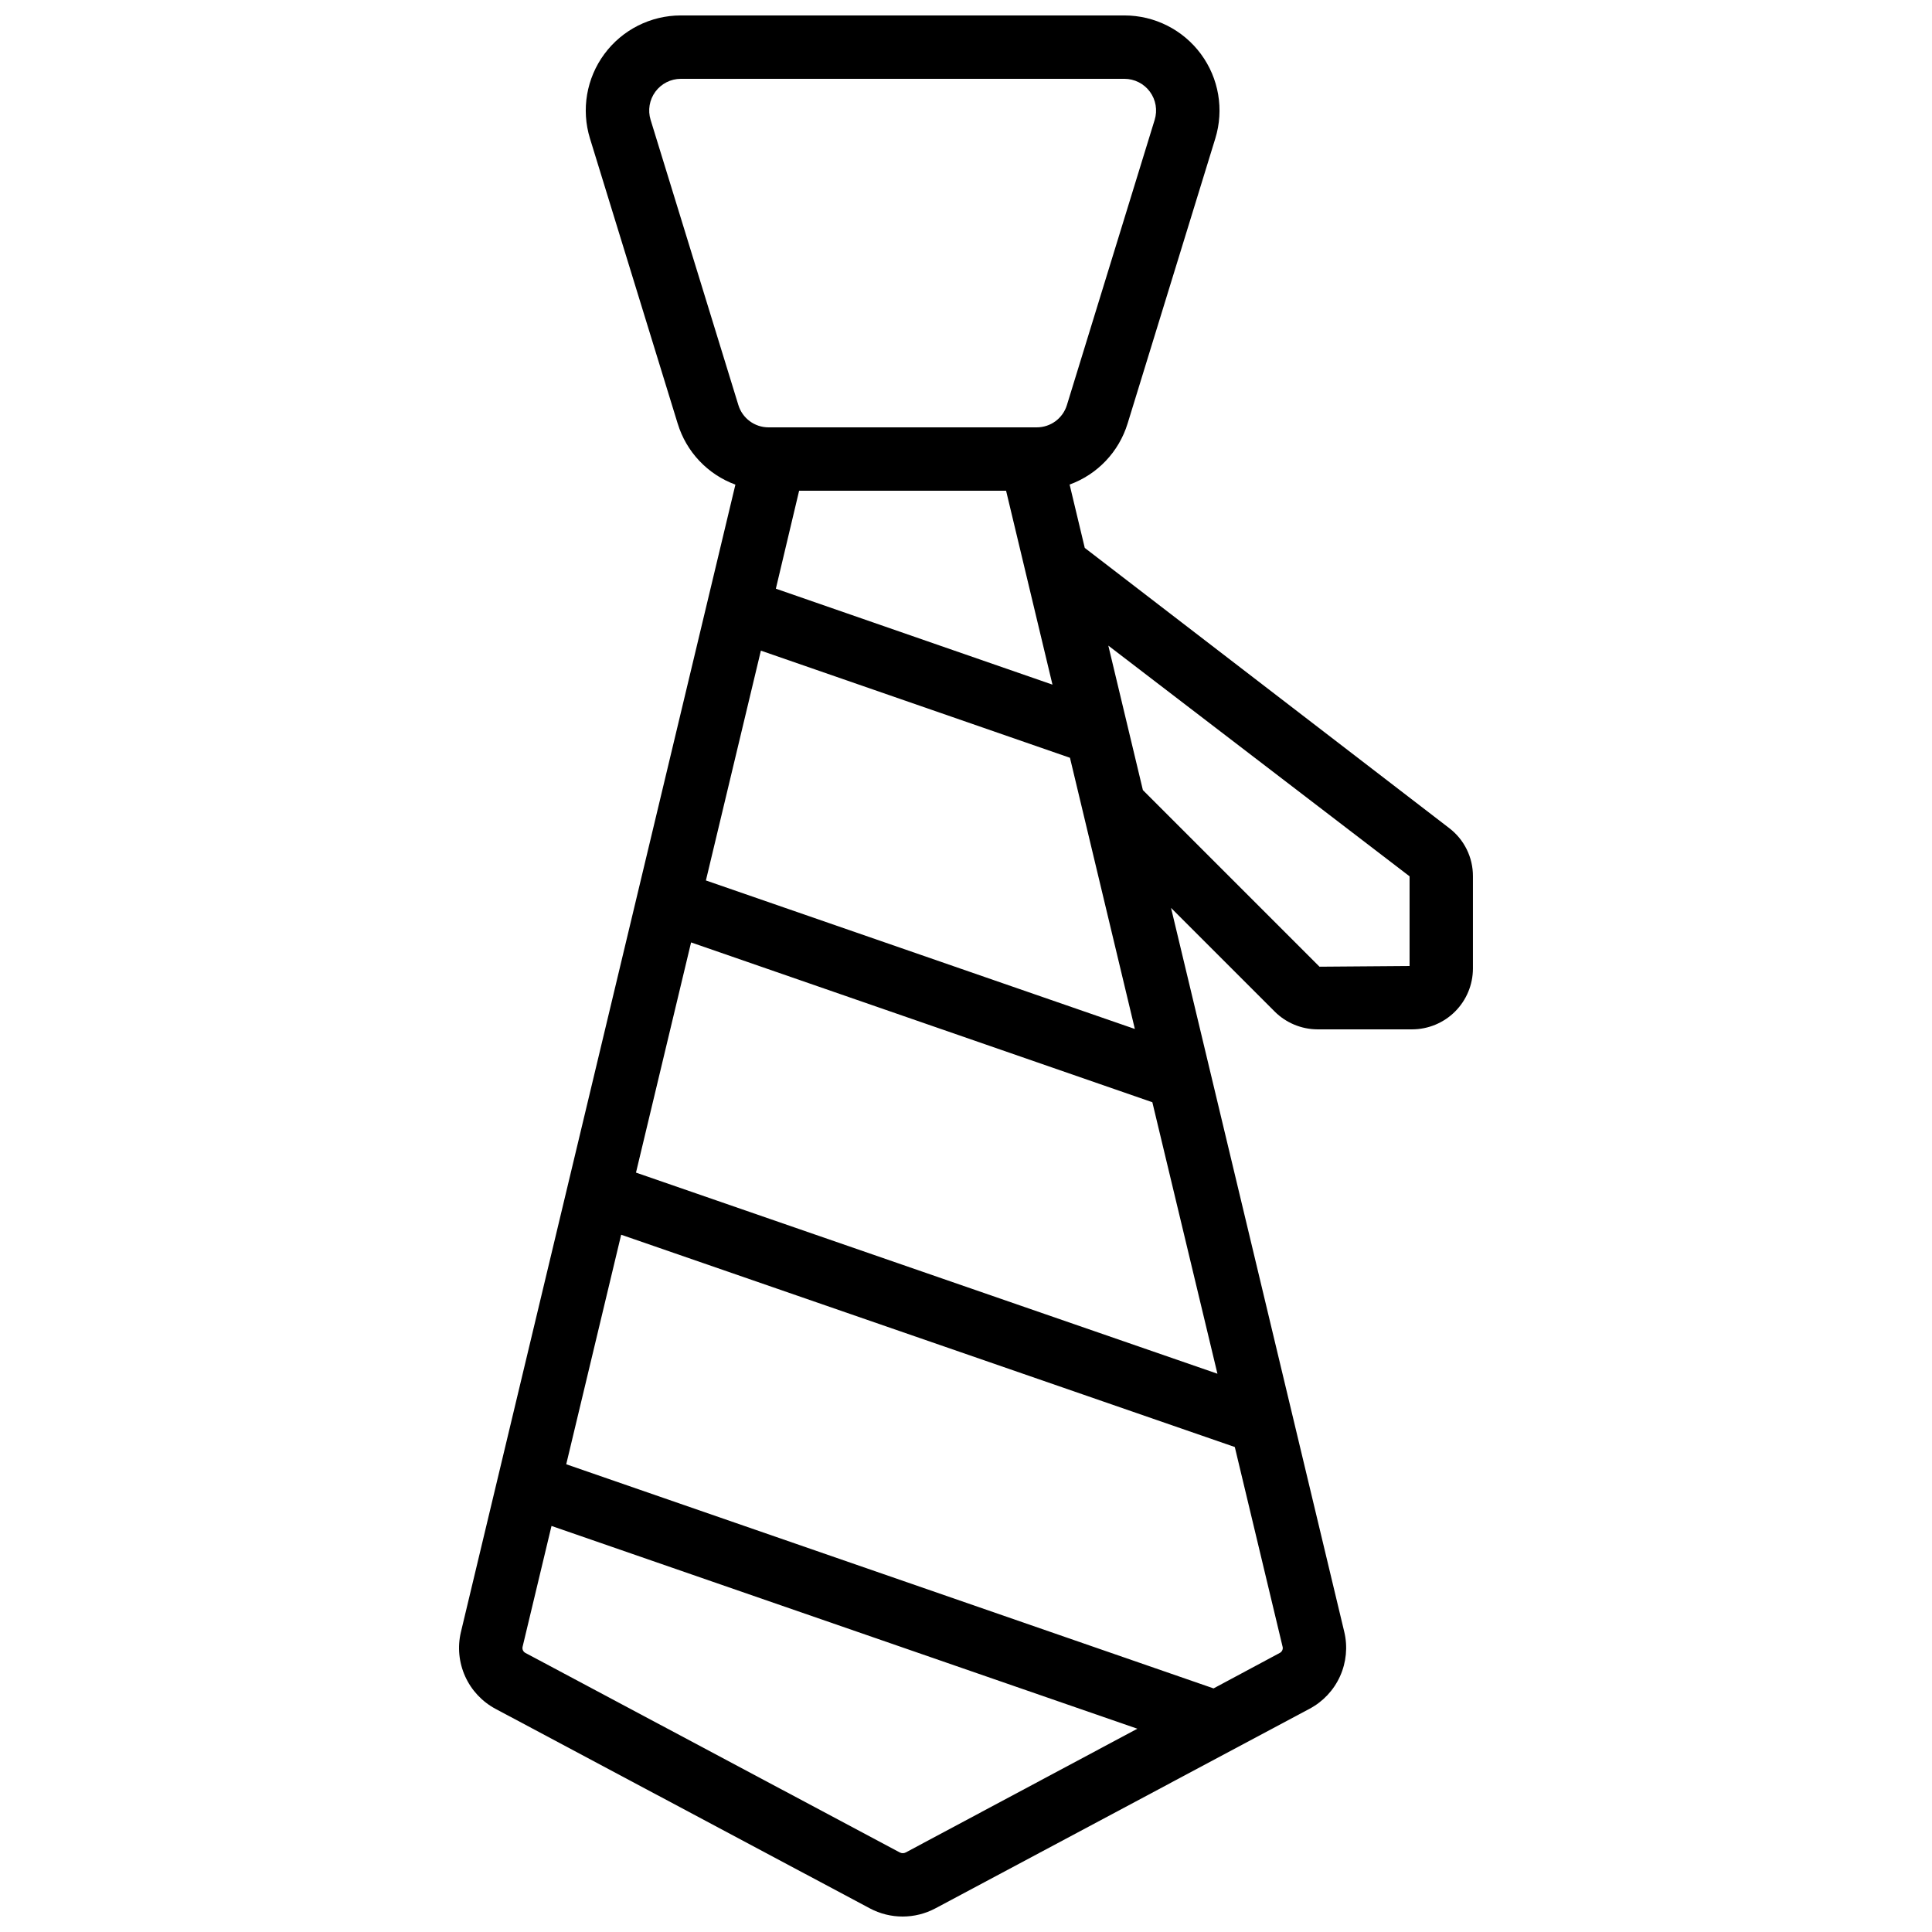 <?xml version="1.0" encoding="UTF-8"?>
<!-- Uploaded to: ICON Repo, www.svgrepo.com, Generator: ICON Repo Mixer Tools -->
<svg width="800px" height="800px" version="1.1" viewBox="144 144 512 512" xmlns="http://www.w3.org/2000/svg">
 <defs>
  <clipPath id="a">
   <path d="m265 148.09h270v503.81h-270z"/>
  </clipPath>
 </defs>
 <g clip-path="url(#a)">
  <path d="m442.82 256.26 23.25-75.57c2.352-7.644 0.934-15.949-3.82-22.379s-12.273-10.223-20.27-10.219h-117.56c-7.992 0-15.512 3.797-20.258 10.227-4.75 6.43-6.164 14.73-3.816 22.371l23.25 75.57h0.004c2.281 7.488 7.941 13.473 15.289 16.172l-72.742 304.08c-0.934 3.934-0.535 8.066 1.129 11.75 1.66 3.684 4.5 6.711 8.066 8.613l99.176 52.859c5.43 2.891 11.941 2.891 17.371 0l99.176-52.898v-0.004c3.566-1.898 6.402-4.93 8.062-8.609 1.66-3.684 2.059-7.812 1.125-11.742l-45.914-191.88 27.465 27.465v0.004c3.004 2.996 7.066 4.691 11.312 4.719h25.105c4.273-0.004 8.371-1.707 11.395-4.727 3.023-3.023 4.723-7.121 4.727-11.395v-24.438c0.027-5.016-2.309-9.754-6.305-12.789l-96.562-74.238-4.016-16.793v0.004c7.371-2.68 13.055-8.66 15.359-16.156zm23.812 251.79-154.09-53.297 14.602-61.004 122.24 42.355zm-135.56-130.72 14.57-60.902 81.91 28.391 17.195 71.867zm91.844-51.895-73.305-25.426 6.164-25.961h54.848zm-106.5-149.68c-0.785-2.547-0.312-5.309 1.266-7.453 1.578-2.141 4.082-3.41 6.742-3.414h117.56c2.66 0.004 5.168 1.27 6.746 3.41 1.582 2.144 2.055 4.91 1.27 7.457l-23.25 75.57c-1.07 3.535-4.336 5.945-8.027 5.93h-71.027c-3.691 0.016-6.957-2.394-8.027-5.93zm67.625 459.16c-0.492 0.266-1.09 0.266-1.586 0l-99.176-52.852c-0.625-0.301-0.953-1.004-0.781-1.68l7.656-31.992 155.26 53.738zm99.086-52.859-17.52 9.387-171.55-59.398 14.559-60.828 162.62 56.258 12.68 52.992 0.004 0.004c0.125 0.648-0.203 1.301-0.797 1.586zm34.426-205.82v23.766l-23.871 0.184-46.805-46.805-9.16-38.289z"/>
 </g>
</svg>